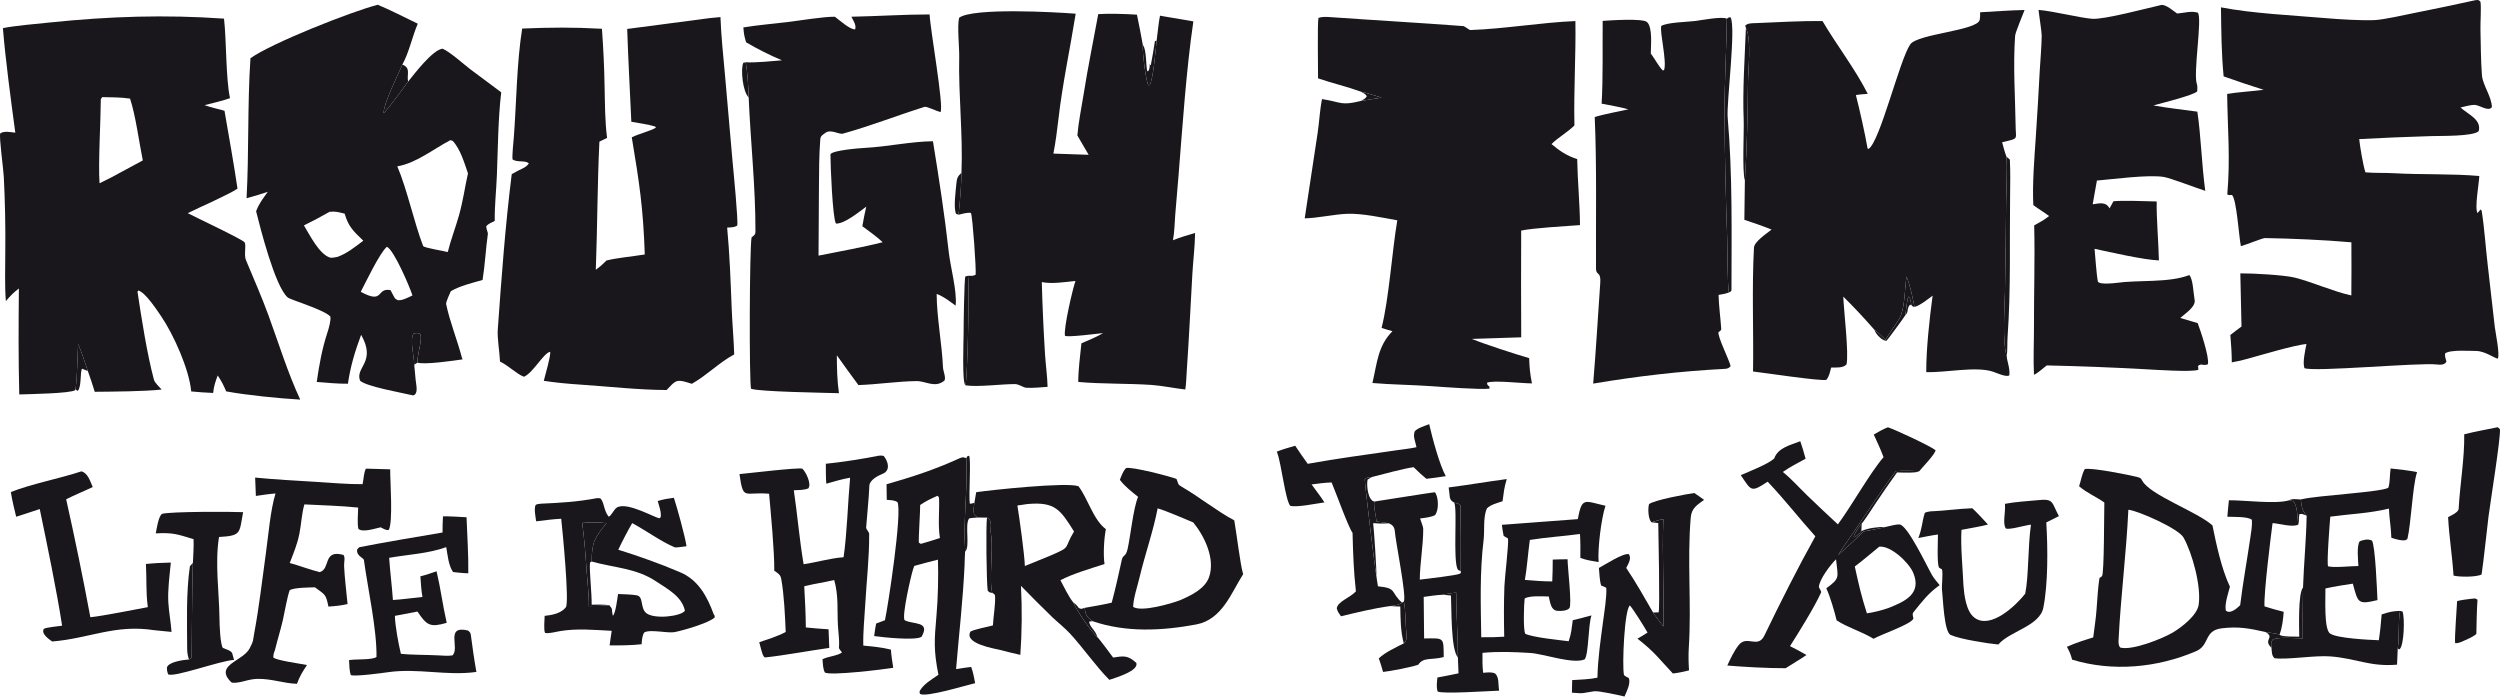 <?xml version="1.0" encoding="UTF-8"?><svg id="a" xmlns="http://www.w3.org/2000/svg" viewBox="0 0 2656.1 740"><defs><style>.b{fill:#19171b;stroke-width:0px;}</style></defs><path class="b" d="M3.09,29.9c10.88-2.42,38.25-4.83,50.23-6.06,63.05-6.47,121.46-8.46,184.68-4.05,2.66,22.99,1.85,63.65,6.36,84.49-6.74,2.54-19.62,5.53-27.03,7.44,6.04,2.15,14.81,4.24,21.18,5.96,4.69,27.22,9.8,55.5,13.83,82.75-8.84,6.07-41.03,20.12-52.88,26.02,7.46,4.02,59.15,28.27,60.54,31.16,1.71,3.53-.93,13.31,1.26,18.58,8.12,19.59,16.75,39.03,24.02,58.95,10.74,29.4,20.52,61.2,33.72,89.42-22.25-1.24-57-4.72-78.7-8.75-3.04-7.15-4.77-10.5-9.01-16.93-2.63,7.5-4,10.81-4.82,18.6-7.91-.23-15.45-.93-23.32-1.62-2.14-23.53-18.75-60.5-32.03-79.99-4.49-6.6-17.06-25.74-24.3-27.22l-.74,1.37c4.35,28.53,10.09,65.79,17.5,93.56.74,2.77,5.94,7.96,8.19,10.28-19.02,2.04-51.28,2.19-71.11,2.39-2.31-7.7-4.63-14.48-7.32-22.01-3.18-9.46-6.32-19.56-10.34-28.65-.87,14.84-.75,33.55-2.7,47.53l-.24,1.3c-4.72,3.67-50.24,4.32-59.6,4.64-.95-38.89-.77-73.8-.4-112.58-6.2,4.74-8.64,7.48-13.83,13.35-1.3-14.71-.64-36.96-.62-52.28.29-26.5-.23-53.01-1.57-79.47-.42-8.8-5.17-42.64-3.79-46.33,4.1-2.92,10.71-1.35,16-.79C11.76,107.51,5.74,63.08,3.09,29.9ZM105.75,194.71c8.43-4.02,16.73-8.33,24.88-12.9l21.08-11.37c-3.97-19.68-7.55-47.48-13.53-65.67-9.83-1.45-19.66-1.39-29.6-1.59-.49.74-.98,1.48-1.47,2.21-.07,22.19-2.87,68.91-1.35,89.31h-.01Z"/><path class="b" d="M2103.77,13.05c15.45-.89,31.82-2.11,47.23-2.44-1.87,5.05-9.8,23.84-10.05,27.3-2.28,32.39.14,66.15.61,98.74.14,9.91,2.61,10.5-8.44,13.06l-5.98,1.42c1.41,5.12,2.74,10.4,4.61,15.36,1,11.97-.2,35.51-.35,48.43-.23,31.84-.65,63.67-1.25,95.51-.41,17.62-2.96,52.97,1.92,68.05.04,4.77,3.63,12.76,2.75,20.22-2.85,2.46-13.43-2.44-17.26-3.74-18.08-6.14-50.4,1.13-71.03.38-.12-24.34,3.48-56.86,6.76-81.2-4.92,3.63-13.48,10.58-19.25,11.94-1.93-9.61-4.65-23.52-8.53-32.27-1.86,13.03-1.74,34.39-7.34,44.28-3.64,6.42-10.62,15.51-15.02,22.89-2.33-2.18-9.44-9.61-11.56-10.42-10.63-12.22-21.7-24.04-33.21-35.43.52,15.12,6.07,60.31,3.42,72.08-3.86,3.97-10.51,3.17-16.33,3.32-1.28,4.76-1.97,9.25-5.03,12.97-4.12,1.97-68.57-7.81-77.94-8.8.67-43.45-1.34-88.03.97-131.57.33-6.39,13.42-15.01,18.72-19.21-9.98-4-18.7-7-28.93-10.37l.56-42.03c2.26-34.15,2.97-68.78,3.3-103.02.15-15.03,3.89-46.59-2.21-58.89l-.73-2.26c2.49-2.83,6.84-2.62,11-2.78,23.2-.92,47.99-2.46,71.11-2.21,14.94,25.44,34.91,51.17,48.08,77.37-3.69.31-9.12.59-12.6,1.3,4.31,16.95,9.38,39.59,12.45,56.79l.93.43c12.16-7.25,33.11-95.01,44.39-111.11,7.86-11.23,71.21-14.55,73.75-25.99.57-2.57.43-5.47.48-8.1h0Z"/><path class="b" d="M2630.01.23c2.88-.47,3.36-.35,5.26,1.45,1.12,4.2-.09,23.04.06,29.32.39,16.11.36,32.99,1.59,49.07.77,10.02,10.56,23.21,10.55,33.78-3.94,5.2-12.91-2.34-18.56-2.44-3.57-.07-11.09,1.92-14.74,2.79,8.08,7.52,22.38,12.56,19.36,25.08-5.62,5.8-40.56,5-50.19,5.32-25.62.75-51.23,1.81-76.82,3.19.98,8.86,4.01,27.07,6.58,35.3,9.58.9,20.66.39,30.35.95,29,1.67,62.12.38,90.68,2.95-.36,8.2-5.18,34.45-1.87,39.38l3.18-3.85,1.15,1.24c2.95,17.71,4.33,40.16,6.58,58.69l7.38,64.66c.78,6.33,5.69,29.95,3.19,33.89-3.26-.2-13.57-8.2-23.41-8.12-6.32.05-27.42-1.63-32.59,2.7-.22,3.51.49,5.06,1.47,8.51-1.68,3.83-6.59,3.57-10.3,3.13-18.51-2.16-131.08,8.22-140.6,3.91-2.08-6.55.85-18.58,2.16-25.7-13.16,1.36-47.43,11.56-61.57,15.48-6.62,1.92-10.92,2.86-17.72,4.08-.06-10.19-.74-18.9-1.55-29.07,3.63-2.96,8.05-6.14,11.84-9l-1.24-56.47c12.43-.19,46.8,1.72,58.02,4.54,17.42,4.38,41.36,14.83,58.88,18.66l1.05.22c.16-18.81.18-37.62.05-56.43-29.07-2.55-62.63-3.99-91.87-4.5-2.35-.04-19.77,7.02-24.28,8.23l-1.27.34c-2.1-10.33-4.51-49.84-9.43-54.37-2.62.12-2.71.43-5-.54,3.33-38.12.36-69.36-.15-106.78,9.72-1.79,27.75-2.97,38.82-4.38-14.27-4.5-28.46-9.26-42.55-14.29-2.44-25.5-2.45-47.59-2.84-73.33,34.26,6.6,76.45,8.45,111.27,11.45,13.84,1.19,39,2.79,52.43,2.06,9.47-.52,31.3-5.41,41.48-7.48,21.77-4.33,43.49-8.88,65.17-13.66v.04Z"/><path class="b" d="M1021.5,183.57c1.68-40.59-3.28-82.42-2.4-123.15.22-10.22-2.32-32.87-.08-41.55,14.67-10.98,103.62-5.95,123.83-4.3-5.94,37.3-14.04,74.44-18.35,112.16-1.32,11.61-3.08,25.1-5.34,36.46l37.46,1.28c-4.08-6.81-8.07-13.66-11.98-20.57,1.23-14.66,4.42-29.53,6.7-44.06,4.47-28.45,10.36-56.57,15.49-84.85,12.18-.77,28.86-.17,41.12.59,2.24,10.75,4.33,21.53,6.27,32.34-.81,6.01,3.06,37.39,5.84,42.64l1.42-.15c3.94-6.98,6.33-37.7,7.38-47.26,1.17-8.23,1.97-18.67,3.57-26.47l35.46,6.05c-7.6,51.7-11.54,111.56-15.76,163.81l-3.51,41.88c-.67,8.97-.78,18-2.4,26.82,8.26-3.31,14.99-5.23,23.51-7.71-.23,14.79-2.08,29.25-2.93,43.98-1.95,34.03-3.53,68.17-5.9,102.18-.45,6.35-.58,14-1.58,20.14-11.59-1.3-24.95-4.12-35.85-4.85-25.23-1.7-52.83-.91-77.88-3.17,0-13.35,2.04-27.65,3.36-41.07,7.39-3.16,16.24-6.74,23.03-10.81-6.55.58-37.01,4.67-40.5,2.83-1.66-7.73,8.39-50.71,11.16-58.24-11.41,1.14-24.71,3.35-35.78,1.22.7,25.71,1.85,51.41,3.46,77.08.72,11.07,2.43,23.35,2.69,34.19-6.65.48-16.39,1.45-22.97.95-2.57-.2-7.67-3.86-11.57-3.88-13.94-.08-39.72,3.39-52.67,1.32,2.24-9.58,4.27-106.03,2.62-116.35,3.67.06,4.87.36,8.12-1.06.87-4.64-3.24-62.79-4.97-65.77-4.15-.61-8.98.95-13.22,1.93,1.27-8.24,3.36-36.78,3.15-44.59h0Z"/><path class="b" d="M1400.34,83.22c.08-10.55-.79-58.89.44-64.22,2.94-1.15,8.04-1.14,11.21-.91,47.6,3.38,95.35,6.06,142.88,9.64.75.06,6.72,4.21,6.85,4.2,37.29-1.3,74.78-7.96,112.05-9.57.6,36.45-1.87,73.6-1.03,110.94-7.99,7.7-17.71,13.06-24.38,19.77,8.81,7.38,16.2,12.39,27.31,15.95.4,22.86,2.91,49.09,2.95,70.13-14.54,1.1-49.65,3.05-62.46,5.83-.17,37.8-.16,75.59.04,113.39l-52.44,1.7c13.86,5.72,45.69,16,60.86,20.43.43,11.04.89,15.85,2.96,26.83-10.51.02-40.78-3.65-47.69-.72-.05,4.13,3.62,2.83,2.49,6.28-8.82,1.28-49.71-1.76-61.96-2.63-19.32-1.37-43.52-1.69-62.31-3.34,5.12-21.91,5.75-39.31,21.29-55.06-3.62-1.06-8.06-2.22-11.55-3.46,7.83-30.95,11.1-81.32,16.68-114.34-16.12-2.85-36.93-7.42-52.85-6.93-13.81.43-31.93,4.64-45.52,4.85l13.78-91c1.75-11.8,2.27-24.24,4.62-35.73,21.29,3.35,19.71,7.29,41.32,2l21.83-3.54c-7.67-2.47-14.05-4.5-21.94-6.38-15.16-5.49-30.81-9.02-45.43-14.11h0Z"/><path class="b" d="M266.07,61.89c22.14-15.95,107.3-49.7,135.27-56.83,12.44,5.07,29.97,14.13,42.51,20.12-5.72,13.19-9.11,30.25-16.36,43.42-4.94,11.57-19.9,41.19-19.98,51.69,4.88-4.29,21.41-27.24,26.02-33.51,6.96-8.57,25.86-33.64,36.64-35.07,7.89,3.34,21.79,15.95,29.31,21.73,10.97,8.27,21.98,16.48,33.04,24.63-3.3,27.56-3.54,60.18-4.62,88.11-.65,16.9-2.44,31.26-2.28,48.58-3.11,1.53-7.13,3.02-9.03,5.73.05,3.16,1.94,6.46,1.74,7.91-2.28,16.14-3.03,33.03-5.64,49.04-10.96,3.15-23.98,6.22-33.69,11.91-.97,2.17-5.42,11.66-5.01,13.65,3.81,18.58,11.88,38.24,16.75,56.96.24.61.49,1.22.73,1.83-9.88,1.45-39.84,5.84-48.11,3.52l.03-1.1c.31-8.76,5.96-25.08,2.73-29.81-3.39-.68-3.22-.73-6.57-.02-4.63,5.32.59,25.22.55,33.2.45,5.33,1.07,10.7,1.49,16.02.38,4.9,3.33,14.88-2.63,16.49-11.1-2.65-49.52-9.29-56.39-15.62-5.66-14.4,17.72-19.5,1.09-48.77-6.76,18.33-11.15,32.8-14.05,51.98-11.01.09-22.14-1.01-33.12-1.9,2.7-18.6,5.64-35.17,11.53-53.04,1.28-3.89,3.75-12.58,2.93-16.47-6.67-7.28-42.45-17.75-45.3-20.25-13.67-11.96-29.39-74.99-33.57-91.61,3.44-8.78,7.02-13.07,12.45-20.65-7.45,2.54-14.98,4.83-22.58,6.87,2.63-48.89.84-98.95,4.13-148.75h0ZM422.11,176.74c10.53,24.62,17.68,59.27,27.51,84.81,3.18,2.22,20.31,4.71,26.11,6.25,3.05-12.49,8.31-26.1,11.94-39.08,4.4-15.68,6.07-29.09,9.52-44.52-3.75-10.82-8.15-26.02-16.19-34.45l-2.43-.87c-18.21,9.52-36.55,24.55-56.47,27.86h.01ZM411.01,262.18c-7.72,6.8-22.14,37.17-27.73,47.84,25.16,13.77,16.19-4.74,31.62-1.77l3.62,6.84c1.3,2.47,1.61,2.54,4.16,3.81,4.51.73,11.01-2.93,15.52-4.99-2.74-8.83-19.72-48.64-27.19-51.74h0ZM350.19,225.01c-9.38,5.28-17.61,9.76-27.27,14.49,6.25,10.29,16,30.25,27.62,34.17,1.8.6,6.22-.4,8.19-.79,10.36-3.85,18.49-10.54,27.26-17.15-10.47-10.21-15.7-14.59-19.82-28.73-6.04-1.49-9.67-2.68-15.98-1.98h0Z"/><path class="b" d="M753.78,19.25l11.67-1.1c.7,20.72,3.08,41.69,4.88,62.38l8.08,92.25c.83,8.78,5.99,61.49,4.89,66.8-3.02,2.18-6.83,1.93-10.74,2.22,2.72,29.03,3.69,57,4.83,86.1.63,16.22,2.21,32.71,2.66,48.68-15.4,8.09-28.39,21.68-44.97,31.19l-5.53-1.69c-11.88-3.7-12.97-.22-21.31,8.28-30.26-.08-61.73-3.76-91.94-5.75-12.54-.83-26.21-2.09-38.57-4.01,1.42-5.46,7.59-26.92,6.83-30.82-6.65.64-18.46,22.81-27.95,26.5-8.19-3.18-16.22-11.88-25.37-16.09-.41-9.75-3.03-24.97-2.4-33.87,3.94-55.27,7.95-110.31,14.84-165.31l6.77-3.71c3.81-1.83,9.73-4.15,11.39-7.89-4.38-3.35-12.13-.6-17.28-3.99-.62-4.16.95-18.5,1.35-23.74,2.81-36.41,3.08-79.51,8.88-115.35,29.89-1.27,54.71-1.47,84.72.23,1.52,20.44,2.47,40.91,2.83,61.4.4,17.6.35,37.24,2.65,54.53l-8.16,3.99c-2.26,46.48-2.06,90.46-3.83,136.09,5.07-3.66,6.9-5.37,11.35-9.81,11.73-2.95,27.97-4.32,40.68-6.4-1.66-49.57-5.84-76.64-13.81-124.48,7.79-3.89,18.9-6.32,25.63-10.24l-.76-1.24c-8.24-2.47-16.78-3.46-25.34-5.03-1.48-32.62-3.31-66.1-4.4-98.62l87.41-11.49h.02Z"/><path class="b" d="M904.49,17.77c26.72-.5,57.29-2.48,83.18-2.43.45,14.9,15.48,98.31,11.52,103.77-3.57-.86-14.81-6.23-16.77-5.61-29.02,9.09-57.63,20.36-86.92,28.5-4.1,1.14-13.33-5.51-19.12-.43-3.1,2.23-4.61,2.89-4.91,6.94-1.19,15.76-1.32,32.91-1.38,48.65l-.45,74.44c21.38-4.37,47.45-8.88,68.13-14.26-6.33-6.03-14.5-11.73-21.59-16.99,1.27-7.25,2.49-13.62,4.16-20.79-7.62,5.55-23.06,18.33-32.16,18-3.59-4.62-5.98-63.68-5.86-73.7,2.65-4.24,30.72-6.42,37.08-6.76,22.89-1.23,49.19-6.84,71.8-7.03,6.38,39.26,12.39,77.9,16.77,117.48,1.82,16.42,8.99,41.74,7.34,57.19-6.49-4.7-12.62-9.7-20.18-12.42.1,24.82,5.62,52.85,6.73,77.97.19,4.23,3.28,10.27,1.6,14.04-10.11,8.39-19.72.44-29.82.57-20.47.26-41.12,3.57-61.63,4.22-7.55-10.37-15.63-21.14-22.93-31.63.03,13.09.32,27.32,2.26,40.27-13.58-.42-85.79-1.52-93.42-4.76-2.06-6.96-1.65-152.09.6-160.79,2.54-2.25,4.07-2.6,4.08-6.27.14-47.62-5.19-94.92-7.19-142.38-.16-8.45-1.33-29.92-3.29-37.43,9.31.76,28.69-1.19,38.65-2.04-13.1-5.53-25.82-11.91-38.08-19.1-2.07-6.88-2.34-8.65-2.93-15.84,13.74-2.31,32.36-3.97,46.69-5.68,13.62-1.63,38.25-5.8,50.53-5.68,4.89,3.64,16.42,14,21.57,13.4,1.36-4.59-1.76-8.93-4.06-13.41h0Z"/><path class="b" d="M2296.68,5.19c5.34.12,11.48,5.78,16.44,9.17,7.47-.58,14.79-3.06,21.95-.92,4.97,6.31-5.27,64.85-.93,76.23.64,1.7.46,5.45.27,7.37-3.75,4.21-38.05,12.52-46.53,14.99,14.36,2.62,31.99,4.55,46.67,6.59,3.81,25.01,4.62,56.59,8.42,84.13-8.86-2.76-37.27-13.72-44.21-14.79-16.57-2.57-52.7,2.3-70.91,3.87l-4.5,25.21c7.11-.93,13.98-3.1,17.92,4.36l4.16-7.58c9.22-1.03,35.98-.05,45.96.23-.49,15.51,2,44.81,2.33,62.63-16.59-.69-51.14-8.62-68.37-12.35.77,7.49,1.98,27.14,3.52,34.69,1.26,3.57,16.61,1.95,19.36,1.56,23.51-3.35,55.84.14,77.77-8.33,3.86,3.86,4.38,18.66,5.51,25.41,2.29,7.87-9.41,14.99-15.11,20.15l18.52,5.49c3.04,7.98,12.58,36.4,10.85,43.64-4.56,2.28-7.25-1.45-10.49,1.91l.42,3.82c-4.04,3.15-49.43-.05-56.41-.38-34.89-1.94-69.82-3.29-104.76-4.05-2.62,2.11-11.01,9.33-13.56,9.9-.84-16.38.05-34.27.01-50.79-.1-35.7,1.11-72.28.23-107.92,6.41-3.5,10.14-5.44,15.84-9.88-4.98-3.86-11.15-7.38-16.76-11.65-1.13-22.17,1.07-49.2,2.57-71.4,1.6-23.76,3.02-47.53,4.25-71.3.65-11.25,2-26.42,2.09-37.34.03-3.92-2.72-20.91-3.34-27.35,16.56,1.49,43.55,8.41,56.94,9.46,12.66,1,58.49-11.31,73.88-14.79h0Z"/><path class="b" d="M1753.87,56.84c4.25,5.57,7.93,13.07,12.67,17.95l1.41-.25c3.24-9.45-4.72-39.99-2.96-46.99,6.91-3.96,27.62-4.17,36.22-5.27,6.71-.86,28.58-5.11,33.47-2.4-.46,33.72-2.61,67.86-2.47,101.51.18,43.68,1.31,88,2.83,131.64.35,9.9.16,50.91,1.86,57.65-3.37,1.44-7.39,1.97-11.04,2.66.35,12.36,2.03,23.9,2.86,36.13.11,1.57-1.36,2.17-2.96,3.47-.88,5.12,11.48,29.42,12.91,36.09-1.75,2.01-3.17,2.7-5.99,2.85-47.72,2.49-92.89,7.76-140.03,15.68,2.98-35.53,5.05-71.75,7.54-107.38.85-12.1-4.5-7.23-4.53-14.67-.25-51.26.89-110.74-1.37-161.13,8.16-2.75,26.46-6.16,35.72-8.21-8.51-2.48-19.54-4.31-28.39-6.04,1.62-27.24.86-60.05,1.12-87.93,7.5-.59,42.62-2.91,47.1,1.22,6.18,5.68,4.03,25.58,4.03,33.41h0Z"/><path class="b" d="M2208.92,516.65c1.98-6,2.97-13.18,6.02-18.25,6.64-1.93,47.43,6.2,55.87,8.41,3.31.86,3.72,1.2,5.36,4.16,8.4,15.11,58.45,32.78,74.42,47.24,4.18,20.46,9.63,46.22,18.57,65.16-1.88,7.17-5.77,18.22-4.36,25.27,4.43,4.23,11.72-2.17,15.24-5.64,2.91-23.93,7.31-47.8,10.79-71.66.9-6.13,2.15-12.88,1.65-19.03-3.93-3.7-19.88-3.02-26.07-3.29.37-5.63,1.12-11.85,1.67-17.51,16.61-.19,49.81,4.36,64.01.02,3.26.73,4.34.25,5.73,2.84,3.38,6.28,2.77,15.64,4.06,22.89-5.73,3.38-19.32-.93-27.42-1.5-2.03,15.6-9.37,74.22-8.58,88.47,7.17,2.3,13.09,3.97,20.4,5.77-.54,7.84-1.58,16.66-4.34,24.07-3.99-1.02-10.83-1.94-15.11-2.64-17.1-3.76-28.2-6.02-46.1-3.92-19.61,2.29-12.65,17.99-27.59,24.38-41.17,17.61-88.51,22.09-131.63,8.95-1.72-6.29-2.48-7.82-5.53-13.64,8.85-4.02,18.66-7.13,27.94-9.98,1.28-10.61,2.7-18.58,3.53-29.64.65-8.56,1.64-25.69,3.12-33.49.75-.51,2.04-1.25,2.67-1.96,2.43-2.72,2.17-69.17,2.5-78.22-8.69-6.19-18.27-10.02-26.82-17.25h0ZM2308.51,672.01c9.3-5.62,25.75-18.08,27.45-29.53,2.9-19.52-6.77-54.71-16.1-71.38-5.33-9.53-48.18-28.47-58.61-29.53-2.15,46.14-8.09,91.92-10.39,138.01-.15,2.98-.2,6.13,1.71,8.37,12.45,3.57,44.85-9.41,55.94-15.94h0Z"/><path class="b" d="M1539.11,517.88c20.79-2.63,41.21-6.22,61.73-8.91-3.12,10.58-2.94,13.14-4.47,23.59-5.65,1.89-12.62,3.53-16.67,7.67-4.17,9.4-2.23,23.26-3.45,33.41-4.22,34.85-3.02,68.34-2.51,103.39,8.94.15,15.5-.03,24.4-.57-.38-18.41-.46-35.41.2-53.69.34-9.34,4.66-44.39,3.86-50.57l-4.67-2.89c-.92-4.24-1.34-7.47-1.86-11.72l80.64-6.05c4.49-23.85,6.87-19.31,29.41-14.18-4.52,13.6-8.41,45.67-7.29,59.81-7.33-1.22-12.33-1.88-19.39-4.43.03-8.54.15-16.88-.4-25.41-16.68,2.29-37.63,3.7-53.29,6.32-1.81,12.74-3.14,31.03-5.26,42.46,9.6.82,19.44,1.62,29.08,1.61.24-7.6.64-15.62.51-23.19,4.95-.13,10.91-.45,15.77-.36-.07,7.84,4.92,48.72,1.9,51.98-2.78,2.98-8.42,3.03-12.25,2.88-2.1-.08-3.85-.84-5.24-2.43-2.75-3.13-3.48-8.85-4.36-12.84-6.4-.07-20.89-1.19-25.65,2.21-.78,5.7-1.71,33.14.67,37.4,8.43,3.93,35.41,6.53,46.09,7.91,2.95-8.48,3.11-13.5,4.37-22.33,6.52-1.66,13.43-3.29,19.88-5.11-3.66,10.91-2.88,40.88-7.22,46.69-12.4,5.46-43.58-5.97-58.29-6.83-17.18-1.01-33.03-1.69-50.3-.07-.01,7.09-.21,14.15.71,21.18,4.69-.32,8.57-1.12,12.74.75,4.44,4.19,3.07,11.32,4.23,18.24-9.63.25-61.7,3.89-65.36.79-1.51-4.87-.64-9.62-.22-14.78,7.18-1.41,15.39-2.82,22.43-4.44l-.67-16.93c.04-22.9-1.79-45.7-1.8-68.82-5.65.56-8.95,1.08-14.5,2.26-6.55.29-13.48,1.4-20.01,2.3.25,14.71.39,29.43.43,44.14,21.49-.24,20.69-1.62,20.81,19.77-12.45,3.42-21.6-.28-26.93,8.07-6.79,2.59-29.69,6.93-37.47,7.75-1.37-4.58-2.87-10.03-4.53-14.43,6.65-6.42,18.01-11.64,26.5-15.9,3.08-2.65,3.25-5.65,2.86-9.53-1.13-11.13-.7-24.13-2.67-35.01,2.66-7.31-8.78-62.79-9.73-74.96-.32-4.14-2.65-6.83-6.63-8.14-3.36-.72-9.14-1.37-12.72-1.86-.71-6.23-3.27-15.62-2.43-21.19,6.4-.88,63.29-10.15,64.49-9.87,3.91,5.22,4.31,18.85.11,24.18-3.78,2.34-11.24,2.97-15.94,3.67.64,1.75,3.34,9.26,3.35,10.63.13,17.56-3.51,36.76-3.66,54.32,7.11-.94,38.83-4.32,43.19-6.51.48-1.71.68-1.23.31-2.56.18-23.26.09-46.52-.26-69.78-2.02-2.22-3.27-1.95-6.69-2.98-5.08-2.76-4.51-5.13-5.17-10.58l-.71-5.52h0Z"/><path class="b" d="M1990.78,461.69c5.29-3.04,9.36-5.52,15.02-7.75,8.21,2.74,44.48,19.64,50.6,24.34-.01,3.8-13.82,18.01-17.37,22.4-5.94-.56-18.71-.74-24.75-.13-18.37,23.93-34.64,50.54-52.11,75.18-3.15,4.45-6.58,9.48-9.31,14.16,9.04-8.35,18.5-16.85,27.38-25.32,6.39-1.24,17.41-3.07,23.27-4.74,4.33-.86,10.33-2.86,14.63-2.61,8.61.5,29.72,45.65,34.43,53.58,2.31,3.9,5.27,7.41,8.2,10.86-12.13,8.67-18.2,16.88-27.5,28.36-1.94,2.39-.95,3.94-.35,7.14-2.22,5.96-32.74,16.23-42.4,21.48-12.48-7.62-27.78-12.02-39.21-19.54-2.32-9.53-6.85-25.33-10.98-34.07,15.3-11.11,12.19-11.52,10.36-30.81-5.75,5.42-18.12,21.91-18.25,29.64.59,1.02,2.74,4.73,2.46,5.37-6.41,14.73-25.43,45.29-33.13,57.24,6.24,3.1,11.46,5.96,17.51,9.44-5.93,4.17-15.62,9.74-22.14,14.02-18.72.04-43.18-1.26-61.98-2.84,3.07-6.91,7.34-15.66,11.93-21.53,8.93-11.43,20.47,4.1,27.47-10.37,17.25-35.66,34.88-70.79,54.13-105.4-17.96-19.92-31.93-38.28-50.67-58.04-17.9,11.81-17.19,9.85-28.54-6.91,9.34-4.18,28.64-11.49,35.47-17.68,4.08-11.54,17.07-14.21,27.74-18.39,2.1,6.13,3.98,12.33,5.64,18.59-8.32,4.51-16.42,8.68-24.2,14.09,9.36,7.42,17.31,16.65,25.95,24.96,10.74,10.33,21.6,20.6,32.54,30.72,14.29-19.22,34.63-55.49,48.54-71.41-3.15-8.36-6.66-15.9-10.38-24.01v-.02ZM1970.6,601.85c4.07,18.55,6.98,31.54,12.87,49.77,7.98-1.17,15.83-3.12,23.42-5.84,16.71-6.75,35.29-14.8,25.74-37.36-4.62-10.9-23.94-29.01-36.05-27.59-8.08,6.58-17.77,14.92-25.98,21.02Z"/><path class="b" d="M1189.77,509.77c1.85-4.45,3.29-9.15,6.6-12.47,5.43-1.9,48.09,9.14,53.61,11.58,2.27,5.09.71,5.51,5.64,8.34,18.02,10.36,37.65,26.11,55.71,35.64,2.38,12.86,6.41,47.76,9.47,57.18l-.57.88c-11.91,18.63-21.81,47.38-49.23,52.5-36.63,6.84-74.7,8.71-110.18-3.44-6.22-4.31-7.36-6.7-8.57-14.16,9.63-1.7,19.35-3.29,28.87-5.53,4.1-15.32,7.4-30.18,10.76-45.64,1.19-5.44,4.13-2.73,6.08-11.23,3.13-13.7,6.1-43.74,11.19-55.55-7.1-5.78-13.78-10.76-19.38-18.1h0ZM1253.85,637.66c11.42-4.95,26.33-12.04,30.7-24.46,6.85-19.47-4.94-43.76-16.82-58.16-10.05-4.12-28.02-12.07-37.8-14.96-4.56,24.11-13.47,48.99-19.16,73.12-2.12,9.02-6.76,22.64-6.85,31.6,8.9,5.72,40.29-3.46,49.93-7.14h0Z"/><path class="b" d="M634.37,529.23l3.21.14c4.31,3.18,3.73,13.14,9.13,19.6,2.96-1.13,5.43-7.71,8.7-9.74,10.59-6.57,40.42,10.99,45.23,11.4l1.36-1.28c.69-5.44-1.67-11.45-3.19-17.03,6.21-2,10.68-2.52,17.16-3.48,3.71,11.58,11.58,39.77,13.43,51.5-2.22.29-11.32,1.67-12.57,1.15-14.42-6.06-30.65-17.94-45.14-25.71-4.44,7.46-11.1,20.37-14.79,28.27,22.3,6.98,44.28,14.79,65.81,23.96,19.05,8.11,28.63,25.51,35.57,44.6,1.33,1.96.94.89,1.06,3.39-5.84,5.78-33.56,13.86-42.77,15.61-7.13,1.35-26.42-3.37-32.18.43-2.33,4.16-2.24,7.65-2.7,12.43-10.65,1.19-23.29,1.32-33.99,1.19.61-5.09,1.47-10.36,2.22-15.45-18.05-.93-36.88-2.73-54.77.28-4.7.79-11.57,2.79-16.01,1.99-1.62-2.54-.61-14.48-.48-18.16,7.75-.81,17.46-2.59,22.51-9.09,3.96-5.09-3.64-82.8-4.91-94.1-8.5.38-18.05,1.73-26.58,2.74-.62-4.27-2.44-13.21-.69-17.15.51-1.15,4.7-1.54,6.08-1.6,21.57-.97,37.98-1.92,59.32-5.88h-.02ZM656.66,631.11c5.94.28,13.34.34,19.6,1.33,7.92,1.25,3.55,13.42,10.4,18.96,8.37,6.77,36.81,3.54,41.02-2.52-3.08-15.28-18.94-23.4-30.71-31.25-21.28-14.2-44.64-14.32-68.36-21.05.1-20.79,3.38-25.52,15.77-40.8-9.31-.97-16.45-.95-25.8-.21,2.22,17.2,3.56,34.05,4.69,51.33.74,11.21,2.64,25.94,2.35,37.05,6.37-.16,15.63-.12,21.72-.94,4.4,4.86,1.88,3.62,3.81,11.2,2.9-2.39,4.73-18.41,5.5-23.1h.01Z"/><path class="b" d="M618.58,555.57c9.35-.73,16.49-.76,25.8.21-12.39,15.28-15.67,20.01-15.77,40.8l-1.75,1.01c-.91,8.57,1.92,32.1,1.76,44.81,5.18,0,13.99-.28,18.73.61-6.09.82-15.35.78-21.72.94.28-11.11-1.62-25.84-2.35-37.05-1.13-17.28-2.47-34.13-4.69-51.33h-.01Z"/><path class="b" d="M1037.16,522.92c15.02-2.22,95.9-10.9,108.65-6.35,10.01,13.14,15.8,35.79,29.11,45.62-1.97,9.86-2.94,27.25-1.43,37.09-13.88,4.39-34.38,10.5-46.86,17.17,3.08,5.92,9.6,19.01,13.73,23.67,3.72,8.79,18.6,30.77,25.48,36.74,1.95,1.6,14.64,18.84,16.78,21.73,11.24-1.69,15.53-2.6,24.65,5.68,2.84,8.58-21.94,15.7-28.63,18.02-13.33-13.12-28.74-35.16-41.9-49.26-5.48-5.88-12.99-11.85-18.97-17.54-11.18-10.85-22.2-21.87-33.05-33.05,1.27,24.43,1.04,48.91-.67,73.32-7.02-1.5-14.29-3.43-21.28-5.16-7.21-1.79-38.78-6.84-31.73-19.56,3.85-2.3,18.53-5.2,23.87-6.58.48-9.69,2.68-21.18,2.31-30.89-.09-2.38-1.21-2.51-2.9-3.56-3.83-11.42,1.2-49.09-1.49-62.5-1.31-6.58,2.57-13.87-4.2-17.6-3.25-.09-6.5-.11-9.75-.05-1.81-1.14-2.2-1.59-3.77-3.08-1.47-3.94-.45-8.1.08-12.44l1.97-11.41h0ZM1080.92,537.08c2.12,12.88,7.58,51.93,7.93,64.29l26.53-10.82c23.88-10.25,14.09-6.88,25.71-25.89-14.43-22.87-19.81-31.84-49.53-29.15l-10.64,1.56h0Z"/><path class="b" d="M933.31,484.2c2.67-.39,2.94-.22,5.54.18,5.02,6.1,7.37,15.61-1.12,19.02-4.79,1.92-13.82,6.52-14.08,12.62-.62,14.77-2.37,29.64-3.41,44.41-.15,2.13,3.48,4.81,3.21,7.26.16,24.75-2.78,49.53-4.16,74.19-.83,14.86-2.44,29.15-2.08,44,10.86,1.19,18.65,1.64,29.34,4.29.35,6.15,1.55,13.14,2.47,19.31-9.5,1.66-67.19,8.71-72.68,4.99-2.12-4.19-2.06-9.3-2.46-14.12,6.66-3.2,16.34-3.6,20.73-7.25-1.61-1.87-2.15-2.34-3.32-4.54.79-8.89-.55-15.11-1.04-24.06-.95-17.53.85-31.17-3.95-48.27-10.47,2.54-21.03,3.9-31.83,6.64.8,14.79,1.58,28.92,1.69,43.76,8.03.82,16.08,1.48,24.14,1.98l.76,19.76c-18.45,2.52-48.62,8.09-67.9,10.09-1.37.14-1.73-1.24-2.71-2.79-1.33-3.59-2.75-9.43-3.8-13.31,9.4-3.22,19.39-6.26,28.12-10.92-.76-17.55-1.65-39.32-4.79-56.59-.8-4.37-3.8-6.08-7.37-8.46.31-20.01-3.72-61.69-5.49-81.81-26.8-2.31-27.28,7.79-31.48-20.87,10.65-.97,60.68-7.06,66.79-5.81,3.83,3.56,10.15,16.52,6.31,21.04-4.77,1.83-10.18,1.7-15.34,1.95,3.9,26.5,5.81,51.27,10.4,78.58,14.4-2.16,28.03-6.36,42.45-7.44,3.71-25.07,4.54-58.47,6.95-84.49-8.67,1.46-16.84,3.97-25.29,6.38-.57-6.2-.43-14.8-.51-21.19,15.15-1.43,41.02-5.44,55.92-8.53h-.01Z"/><path class="b" d="M941.9,514.47c26.65-7.59,50.37-15.25,75.74-26.77,3.94-1.79,5.15-2.55,8.96-.91,1.45,28.32-2.1,56.65-1.78,84.97.05,4.71.63,9.67.55,14.3-.41,4.48-.35,9.57-.56,14.13-1.68,37.02-5.97,73.71-9.03,110.66,5.25-.91,10.74-1.57,16.04-2.28,2.09,5.48,3.08,11.47,4.23,17.24-10.41,2.43-52.43,15.38-58.66,11.4l-.5-2.28c2.97-7.36,13.45-13.43,20.14-18.04-5.2-25.94-4.38-37.15-2.08-63,1.59-17.86,2.17-41.55,1.56-59.3-8.42,2.07-16.81,4.3-25.16,6.67-.49,1.27-.94,2.55-1.36,3.85-2.33,7.41-11.74,48.38-9.01,53.7,8.65,5.06,28.04.55,18.08,17.76-6.27,4.25-41.52.49-50.33-.8.43-4.27,1.37-9.02,2.1-13.29l9.39-3.54c3.43-16.01,18.4-114.21,13.3-125.42-3.28-2.24-7.27-2.1-11.4-2.48l-.22-16.55v-.02ZM977.64,536.48c.15,5.5-2.03,38.28-1.37,40.13l2.11,1.21c6.95-2.01,13.38-3.9,20.24-6.22-2.22-13.11-.42-28.92-.93-42.3-.04-.99-.85-1.95-1.58-2.6-7.42,3.38-11.65,5.2-18.47,9.79h0Z"/><path class="b" d="M388.7,497.89l25.85.73c-.1,12.34,3.21,56.61-1.58,64.45-2.91.52-5.78-1.45-8.57-2.83-6.13,1.27-19.12,5.79-23.62,1.63-1.37-5.04-.39-16.8-.25-22.59-17.27-1.89-39.5-2.46-57.13-3.4-2.87,9.7-3.29,21.11-5.34,31.31-2.27,11.26-6.11,20.26-10.23,30.95,10.73,2.92,21.63,7.23,31.89,9.71,11.74-3.41,3-24.4,25.22-18.28,2.11,3.06.4,7.31.66,12.31.68,13.27,2.42,26.64,3.67,39.91-7.96,1.7-12.19,2.1-20.35,2.66-2.65-13.49-3.58-12.49-14.36-20.48-6.84.25-21.11.22-26.68,2.92-2.68,6.73-5.44,23.59-7.32,31.72-2.54,11.03-5.86,21.36-8.45,32.13-1.36,3.48-1.55,4.03-1.75,7.75,3.07,3.21,28.67,6.56,35.76,8.05-4.55,6.93-7.83,12.14-10.62,19.96-14.1-.43-26.16-5.29-41.13-5.26-10.99.02-18.11,4.68-27.41,4.14-1.64-.1-5.12-4.8-6.02-6.6-6.7-13.43,18.1-17.81,24.29-29.94,4.52-8.86,3.13-6.72,4.92-16.35,5.27-28.31,8.4-56.53,12.37-84.95,2.62-18.78,4.78-45.72,10.19-63.26-6.66.46-14.18,1.69-20.86,2.61l-.78-19.5c21.07,2.09,43.38,3.21,64.57,4.54,15.48.97,34.29,2.64,49.58,2.46,1.27-5.7,1.04-11.34,3.51-16.48l-.03-.02Z"/><path class="b" d="M2539.94,497.72c8.71.91,19.47,2.1,28.06,3.87l-.38,1.21c-4.5,14.94-5.92,53.05-9.89,69.8-.67.45-1.33.89-2,1.34-4.9.78-10.23-1.11-15.08-2.61-.26-11.35-2.3-21.04-2.54-30.97-21.77,5.2-40.81,5.62-62.32,8.56-.59,7.01-3.96,49.7-2.33,52.74,6.13,1.76,24.09-.3,32.2-.3-.29-6.38-2.04-21.81,1.5-26.37,4.62-1.56,8.3-2.68,12.88-.68,3.6,5.08,5.41,53.65,5.89,63.26-21.18,5.08-20.64,2.82-26.19-17.48-10.13,1.53-19.09,2.91-29.1,5.1.16,10.42-1.67,42.66,4.7,47.72,6.71,5.32,42.34,6.92,52.01,7.29,1.49-9.68,2.23-17.66,3.03-27.41,8.15-2.61,10.86-3.46,19.53-3.75-2.16,11.2-.57,27.26-2.44,40.06l-.75,17.07c-28.86,2.42-42.78-6.57-70.87-8.79-16.36-1.3-45.82,3.77-59.26,1.94-3.16-2.78-2.82-6.58-3.27-11.07-.26-4.97-1.04-5.46,1.36-8.66,6.89-3.32,22.3-1.29,31.86-1.39-.08-18.89-.09-35.01.29-53.99.88-25.72,3.32-49.44,3.85-76.33-5.19-6.23-5.1-9.27-6.24-17.21l1.27-.31c16.94-4.04,82.69-7.35,91.68-12.07,2.14-5.75,1.36-13.81,2.55-20.56h0Z"/><path class="b" d="M1754.67,554.9c-3.64-3.13-4.04-15.04-2.64-19.37,6.29-4.4,39.37-10.59,48.14-11.71,3.51,2.39,6.92,4.69,10.32,7.26-7.43,5.43-13.33,8.78-14.18,18.75-3.9,45.75.92,92.12-2.05,138.14-.51,7.84-.3,16.54.22,24.27-6.15,1.45-10.91,2.67-17.18,3.29-15.28-16.26-19.37-22.78-37.59-37,3.13-1.85,7.84-4.44,10.7-6.47-2.92-5.27-15.15-24.86-18.75-28.78-5.85,4.14-8.38,64.1-6.3,73.69.23,1.06,4.06,2.86,5.11,3.39,2.31,5.47-2.17,14.11-4.52,19.64-6.37-1.44-27.41-6.25-32.32-5.56-13,1.84-9.05,2.66-23.56,1.52l.29-13.39c8.28-.52,18.91-.82,26.81-2.59.48-20.75,3.35-39.65,6.05-60.13,1.23-9.3,4.01-26.33,3.37-35.25-2.34-1.47-2.72-1.5-5.27-2.34-1.72-3.22-2.16-14.41-2.59-18.81,6.61-3.6,25.89-16.13,31.83-14.69,3.09,4.49-.47,10.1-2.79,14.62,11.39,17.22,18.38,29.78,28.52,47.35,2.81,4.34,7.73,10.55,10.92,14.87.97-38.03-1.5-75.64.02-113.93-4.69.64-8.1,1.83-12.56,3.22h0Z"/><path class="b" d="M470.64,548.6c6.89-.23,17.86.62,25.03.95.72,19.84,2.15,39.74,1.87,59.53-5.48-.07-10.75-.73-16.2-1.31-4.93-7.18-5.67-17.64-7.25-26.47-18.94,6.9-40.52,7.8-60.64,11.36.96,14.55,2.96,29.74,3.99,44.8,8.7-.42,22.12-2.36,31.39-3.23-1.28-6.72-1.68-14.97-2.21-21.9,5.65-1.35,11.66-3.51,17.21-5.37,4.26,17.9,6.59,36.48,10.77,54.75-17.59,5.14-21.21,2.8-31.07-11.97l-23.99,4.56c.22,10.56,3.83,29.82,6.37,40.31,10.61,1.26,28.73,1.05,40.62,1.72,5.15.3,9.01.7,14.14,0,8.32-7.47-8.33-32.39,16.52-26.45,1.59,1.38,2.69,2.11,3.01,4.5,1.74,13.1,3.58,26.54,5.93,39.51-31.64,4.45-62.09-4.31-94.07.31-6.43.92-34.63,4.74-39.25,3.06-1.68-3.89-1.71-11.41-1.97-15.95,7.58-1.25,24.81.08,29.16-3.36.49-29.13-9.37-73.41-13.38-103.04-.3-2.18-8.67-4.53-7.06-11.35.68-.71,1.37-1.42,2.05-2.13,23.31-4.74,66.81-11.99,88.55-15.66-.08-5.95.17-11.24.47-17.19v.02Z"/><path class="b" d="M1518.42,450.62c3.22,14.28,10.96,43.21,17.63,55.25-7.02,1.18-13.57,2-20.62,2.84-5.08-4.16-8.83-7.76-13.55-12.36-9.66,1.17-33.72,7.8-44.36,10.46-3.21.35-5.3.15-7.55,2.33-.32,2.59,11.29,99.21,12.29,102.35.53,3.56,1.05,7.97,1.73,11.42,20.77,1.99,12.85,6.05,25.64,17.44-3.51,2.63-8.15,2.83-12.66,3.56-17.21,2.31-35.36,6.77-52.25,10.84-2.15-3.12-3.79-4.93-4.51-8.63,1.52-7.42,13.9-10.9,20.36-17.81-2.45-22.11-2.98-39.95-3.58-62.24-4.29-5.47-17.93-43.39-22.23-53.52-7.76.34-13.63,1.11-21.28,2.14,4.71,6.74,9.09,11.78,13.65,19.1-9.04,1.16-28.87,5.49-36.39,3.6-5.3-6.79-9.32-44.65-13.82-56.53l-.4-1.03c6.63-2.62,12.73-4.29,19.55-6.24,4.3,6.48,8.73,12.88,13.3,19.18,31.26-5.73,63.24-9.79,94.69-14.44,7-1.03,13.94-1.69,20.86-3.22-1.21-6.58-4.06-11.13-1.79-16.97,3-3.43,10.56-5.61,15.29-7.5v-.02Z"/><path class="b" d="M86.44,500.79c6.88,1.65,9.4,10.58,12.06,16.63-9.32,4.54-18.76,8.2-28.21,13.04,9.33,41.6,17.89,83.38,25.7,125.29,10.86-.88,49.23-8.54,61.06-10.69-2.21-16.65-1.09-29.45-2.03-45.86,9.59-.96,16.87-1.28,26.48-1.5-1.27,13.48-3.47,29.17-2.66,42.42.65,10.53,2.6,20.37,3.41,31.25l-18.57-1.84c-41.32-6.47-69.06,8.86-108.25,12.01.33-.03-12.78-7.48-8.81-13.47,3.28-1.68,14.68-2.58,19.36-3.31-5.59-36.61-16.04-86.71-23.76-123.92l-25.02,8.18c-2.25-9.13-4.21-16.94-5.67-26.25,20.91-8.41,52.54-14.56,74.91-21.97h0Z"/><path class="b" d="M2164,531.5c18.43-2.03,15.28,1.65,23.47,16.85-4.43,2.31-8.91,4.55-13.41,6.73l.08,1.27c1.55,25.8,1.89,64.15-3.25,89.44-3.97,19.49-36.26,25.07-47.75,38.95-10.48-.91-40.58-5.51-50.78-10.2-6.97-3.21-8.06-39.55-9.08-47.65-.52-4.08,1.22-17.43-.02-21.98-.78-.42-3.2-1.67-3.42-2.29-1.96-5.57-.9-28.94-.9-34.72-6.41.79-14.35,2.5-20.82,3.71,4.29-11.05,3.56-15.55,6.7-26.19.43-1.44,4.28-1.77,6.08-2.12,14.72-.49,29.52-2.84,44.58-3.31,5.68,5.26,11.32,11.6,16.63,17.31-6.85,1.97-20.48,4.07-28.13,5.64-1.13,17.36,1.37,41.25,2.07,58.96.82,10.36,2.75,27.78,11.85,34.46,17.13,12.6,44.05-13.12,53.75-25.55,3.81-17.95,2.8-50.78,6.14-73.4-7.43.87-21.87,5.51-26.63,4.18-3.72-5.33-.42-16.18-.95-25.03l-.09-1.28c10.12-1.96,23.38-2.84,33.88-3.79h0Z"/><path class="b" d="M165.49,566.67c1.06-5.37,2.76-17.77,6.63-20.73,8.93-2.58,73.83-2.38,86.15-1.8-4.12,22.49-1.57,25-25.58,26.39-4.46,27.9.15,58.14.49,86.45.08,6.52.67,27.08,3.58,31.4,4.26,1.97,7.34,2.1,9.86,5.34l2.02,7.4c-14.52.69-64.85,19.33-70.08,15.18-.74-2.39-2.05-6.26-.61-8.46,3.2-4.87,17.51-6.92,22.81-7.16l2.84-1.83c.1-.2.54-88.87,1.34-100.77.37-8.08,1.02-17.22.71-25.22-17.14-5.31-22.19-7.2-40.17-6.18h0Z"/><path class="b" d="M2653.75,453.89l2.28,2.14c1.03,8.14-10.35,78.68-12.13,92.77-1.89,14.93-5.05,46.44-7.35,61.5-5.23,2.98-23.97,2.87-29.84,1.2-1.23-20.41-4.7-41.09-5.75-62.1,2.94-1.49,11.02-5.16,11.21-8.76,1.34-25.6,6.37-53.85,5.92-79.22,10.32-2.72,24.91-5.3,35.66-7.54h0Z"/><path class="b" d="M1834.68,19.88c2.57-1.51,1.38-1.4,3.94-1.49,5.99,10.48-4.4,90.91-3.07,106.29,5.26,61.02,4.11,122.56,4.04,183.8-1.42,1.92-.54,1.22-2.69,2.19-1.7-6.74-1.51-47.75-1.86-57.65-1.52-43.64-2.65-87.96-2.83-131.64-.14-33.65,2.01-67.79,2.47-101.51h0Z"/><path class="b" d="M2625.61,636.16c4.35-.28,3.57-.91,6.59.98-.84,11.96-.96,24.38-1.23,36.4-3.89,3.48-11.11,6.26-16.12,8.51-2.8.97-3.38,1.32-6.42,1.27-.76-5.45,1.75-36.25,2.11-44.71,5.05-1.32,9.9-1.8,15.07-2.45h0Z"/><path class="b" d="M2131.75,166.49l3.61,3.07c.63,12.84.4,26.55.24,39.44-.6,49.47.88,99.15-2.65,148.52-.47,6.51-.03,14.87-.88,20.97-4.88-15.09-2.33-50.43-1.92-68.05.6-31.83,1.02-63.67,1.25-95.51.15-12.92,1.35-36.46.35-48.43h0Z"/><path class="b" d="M1854.91,29.62c6.1,12.3,2.36,43.86,2.21,58.89-.33,34.24-1.04,68.87-3.3,103.02-3.07-8.97-.76-51.75-1.26-64.04-1.3-32.26,1.15-65.65,2.35-97.87h0Z"/><path class="b" d="M1754.67,554.9c4.46-1.4,7.87-2.59,12.56-3.22-1.52,38.29.95,75.9-.02,113.93-3.19-4.32-8.11-10.53-10.92-14.87l5.86-.14c1.56-1.64-.16-84.6-.35-94.87l-7.13-.82h0Z"/><path class="b" d="M1025.8,409.4c-3.9-1.95-1.99-48.32-2.02-55.57-.04-6.94.64-57.94,1.85-60.13l2.79-.65c1.65,10.31-.38,106.76-2.62,116.35Z"/><path class="b" d="M427.49,68.61c9.27,3.82,4.57,9.71,6.04,18.18-4.6,6.27-21.13,29.22-26.02,33.51.08-10.5,15.04-40.13,19.98-51.69h0Z"/><path class="b" d="M200.77,700.67c-.87-2.62-1.89-6.42-1.9-10.71-.11-28.67-1.22-60.05,2.89-88.38,1.31-1.44,2.38-2.6,3.2-3.51-.79,11.9-1.24,100.57-1.34,100.77l-2.84,1.83h-.01Z"/><path class="b" d="M1026.6,486.79c1.56-2.57.49-1.88,2.97-2.58,2.33,3.28-.52,42.35.78,50.88,2.89.18,2.36-.57,4.84-.77-.53,4.34-1.55,8.5-.08,12.44,1.57,1.49,1.96,1.93,3.77,3.08-2.4.32-8.89.31-9.5,1.31-4.47,7.33,1.55,30.19-4.01,34.9.08-4.63-.5-9.6-.55-14.3-.32-28.31,3.23-56.65,1.78-84.97h0Z"/><path class="b" d="M1462.26,611.48c-1-3.14-12.61-99.76-12.29-102.35,2.25-2.18,4.34-1.98,7.55-2.33l-4.55,2.79c-1.29,5.8.27,21.86,7.12,23.27-.84,5.57,1.72,14.96,2.43,21.19,3.58.5,9.36,1.14,12.72,1.86-6.6.58-9.68.39-16.36-.1.74,4.52,3.92,51.49,3.38,55.67Z"/><path class="b" d="M1544.99,533.98c3.42,1.03,4.67.76,6.69,2.98.35,23.26.44,46.52.26,69.78-1.21-.54-2.67-.78-3.32-2.02-5.06-9.72-.02-64.19-3.63-70.74Z"/><path class="b" d="M1048.63,549.9c6.77,3.73,2.89,11.02,4.2,17.6,2.69,13.41-2.34,51.08,1.49,62.5-3.82-.94-2.32-.01-4.93-2.44-1.3-8.03-2.04-70.31-.76-77.66h0Z"/><path class="b" d="M2014.28,500.54c6.04-.61,18.81-.43,24.75.13-3.25,2.21-18.7,1.31-23.54,1.27-7.83,10.85-15.45,21.84-22.86,32.96-2.58,3.86-12.02,18.66-14.67,21.33-3.48,4.72-6.98,8.74-8.57,14.37.64.27.99,0,1.95-.23,2.02-1.78,4.7-3.96,6.24-6.05,6.42-3.33,18.71-4.69,25.93-4.51-5.86,1.67-16.88,3.5-23.27,4.74-8.88,8.48-18.34,16.97-27.38,25.32,2.73-4.67,6.16-9.7,9.31-14.16,17.47-24.65,33.74-51.26,52.11-75.18h0Z"/><path class="b" d="M1532.61,631.86c5.55-1.18,8.85-1.7,14.5-2.26.01,23.12,1.84,45.92,1.8,68.82-7.64-8.22-6.63-53.3-7.35-65.73l-8.95-.83h0Z"/><path class="b" d="M2025.51,293.8c3.88,8.75,6.6,22.66,8.53,32.27-2.4-.44-1.25-.1-3.4-2.01-.55-3.29-.64-6.66-2.82-9.02-1.95,2.72-2.47,15.04-3.79,20.22-1.12,2.07-18.64,25.92-19.78,26.83-4.75.06-11.59-7.39-12.66-11.53,2.12.8,9.23,8.24,11.56,10.42,4.4-7.38,11.38-16.47,15.02-22.89,5.6-9.89,5.48-31.25,7.34-44.28h0Z"/><path class="b" d="M2442.81,676.44c-.08-9.28-1.37-46.28,4.02-52.24-.38,18.98-.37,35.1-.29,53.99-9.56.1-24.97-1.93-31.86,1.39-2.4,3.2-1.62,3.69-1.36,8.66-9.65-8.97,4.43-10.58-6.49-16.82,4.28.7,11.12,1.62,15.11,2.64l.6.79c3.35,1.77,15.72,1.48,20.27,1.59Z"/><path class="b" d="M1214.22,47.92c4.09,4.05,3.22,24.68,4.77,27.74l.83.02c1.85-2.2,1.57-5.13,1.73-8.12l.48,1.63.63.08c1.63-8.5,3.1-17.03,4.38-25.59l1.82-.52c-1.05,9.56-3.44,40.27-7.38,47.26l-1.42.15c-2.78-5.25-6.65-36.64-5.84-42.64h0Z"/><path class="b" d="M82.99,365.58c4.03,9.09,7.16,19.19,10.34,28.65l-6.15-2.51c-2.25,3.48-.35,18.9-4.51,23.52-1.99-.95-1.27-.18-2.39-2.13,1.95-13.98,1.83-32.7,2.7-47.53h.01Z"/><path class="b" d="M440.09,387.59c.04-7.98-5.18-27.88-.55-33.2,3.35-.71,3.18-.66,6.57.02,3.22,4.73-2.42,21.05-2.73,29.81l-.03,1.1-3.26,2.27h0Z"/><path class="b" d="M1489.63,640.34l1.97-1.32c1.97,10.88,1.54,23.88,2.67,35.01.39,3.88.22,6.88-2.86,9.53-3.47-13.07-3.4-25.76-3.69-39.18-3.62.07-7.14-.24-10.75-.48,4.51-.73,9.15-.93,12.66-3.56h0Z"/><path class="b" d="M1018.35,228.16l-2.59-1.01c-2.92-6.21-.34-24.38.31-31.83.5-5.81,1.25-7.84,5.43-11.76.21,7.81-1.88,36.35-3.15,44.59h0Z"/><path class="b" d="M2549.91,649.03l2.55.65c2.6,5.2,1.92,36.32-3.18,40.28l-1.81-.87c1.87-12.8.28-28.86,2.44-40.06Z"/><path class="b" d="M795.41,103.55c-6.32-6.03-8.77-30.24-5.66-36.87l2.37-.56c1.96,7.51,3.14,28.98,3.29,37.43Z"/><path class="b" d="M1140.36,640.11c2.85,2.07,3.78,3.02,5.81,5.9,3.35,1.29,2.01,1.05,6.08-.19,1.21,7.46,2.35,9.85,8.57,14.16l-3.64.4c.06,5.44,7,9.44,8.66,16.47-6.88-5.97-21.76-27.95-25.48-36.74Z"/><path class="b" d="M2432.09,531.53c2.62-1.94,8.86-1.04,12.35-.86,1.14,7.94,1.05,10.97,6.24,17.21-3.2-1.16-4.77-2.36-7.64-1.68-1.19,4.62-.01,6.53-1.16,11.06-1.29-7.25-.68-16.6-4.06-22.89-1.39-2.59-2.47-2.11-5.73-2.84h0Z"/><path class="b" d="M1445.77,97.33c7.89,1.88,14.27,3.91,21.94,6.38l-21.83,3.54c2.96-1.8,4.77-2.23,6.24-4.96-1.21-2.49-3.85-3.54-6.35-4.96Z"/><path class="b" d="M1977.96,556.23l-.38,8.09c-1.54,2.09-4.22,4.26-6.24,6.05-.96.22-1.31.5-1.95.23,1.59-5.62,5.09-9.65,8.57-14.37Z"/><path class="b" d="M2024.03,335.26c1.32-5.18,1.84-17.51,3.79-20.22,2.18,2.37,2.27,5.73,2.82,9.02l-1.4-.31c-3.92,4.49-.84,7.24-5.21,11.5h0Z"/></svg>